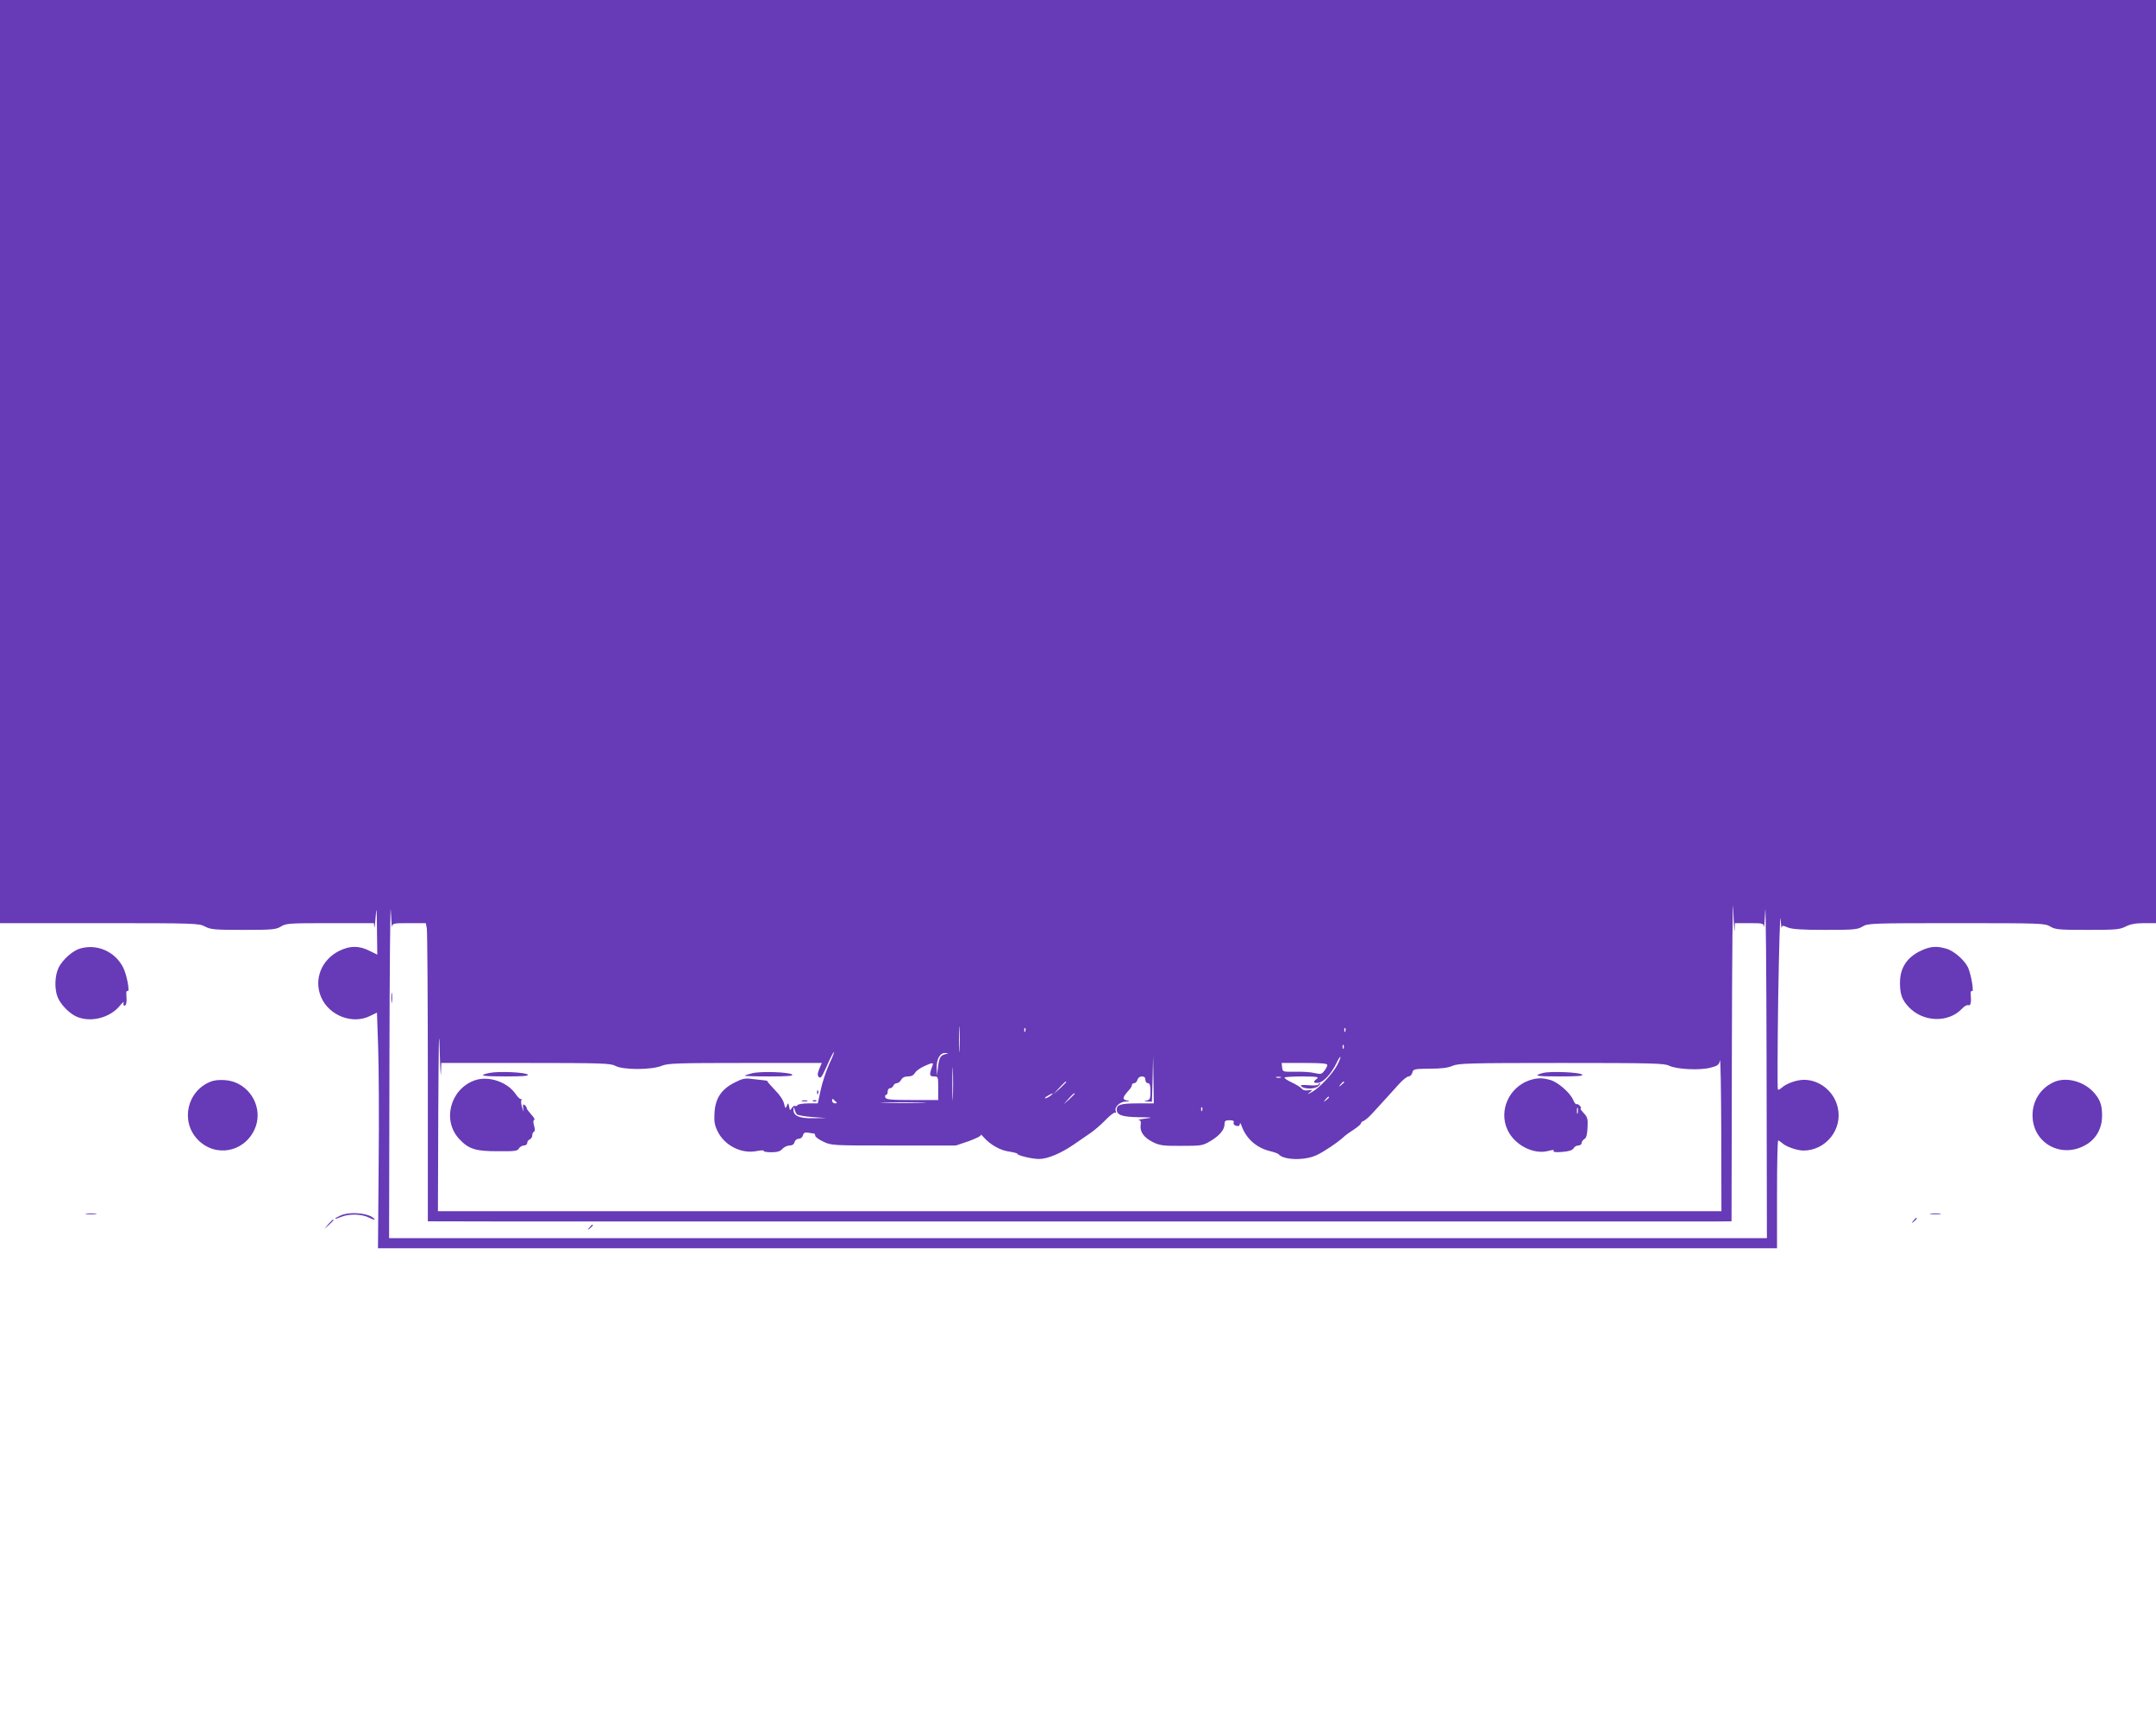 <?xml version="1.0" standalone="no"?>
<!DOCTYPE svg PUBLIC "-//W3C//DTD SVG 20010904//EN"
 "http://www.w3.org/TR/2001/REC-SVG-20010904/DTD/svg10.dtd">
<svg version="1.0" xmlns="http://www.w3.org/2000/svg"
 width="1280pt" height="1024pt" viewBox="0 0 1280 1024"
 preserveAspectRatio="xMidYMid meet">
<g transform="translate(0,1024) scale(0.1,-0.1)"
fill="#673ab7" stroke="none">
<path d="M0 7500 l0 -2740 590 0 c571 0 591 -1 627 -20 34 -18 57 -20 228 -20
172 0 193 2 223 20 30 19 50 20 292 20 l260 0 2 -22 c1 -13 5 13 8 57 5 68 7
58 8 -71 l2 -151 -47 23 c-61 31 -116 31 -180 -1 -105 -53 -151 -169 -107
-273 46 -111 188 -166 293 -112 l39 19 7 -204 c4 -113 6 -428 3 -700 l-4 -495
31 0 c37 0 7776 0 8068 0 l207 0 0 320 c0 176 3 320 7 320 3 0 14 -7 24 -16
23 -21 86 -43 124 -44 135 -1 237 127 205 258 -22 93 -106 161 -198 162 -46 0
-105 -21 -134 -47 -10 -9 -20 -14 -23 -11 -3 3 -2 248 2 544 5 296 11 508 14
469 3 -38 6 -62 7 -53 2 15 5 16 37 2 26 -10 81 -14 222 -14 170 0 191 2 221
20 31 19 50 20 557 20 507 0 526 -1 557 -20 30 -18 51 -20 221 -20 168 0 192
2 227 20 28 14 59 20 110 20 l70 0 0 2740 0 2740 -6400 0 -6400 0 0 -2740z
m10298 -2782 l2 42 85 0 c81 0 85 -1 87 -22 1 -13 5 31 8 97 3 66 7 -345 8
-912 l2 -1033 -4090 0 -4090 0 2 1033 c1 567 5 978 8 912 3 -66 7 -110 8 -97
2 21 6 22 101 22 l99 0 6 -31 c3 -17 6 -416 6 -885 l0 -854 483 -1 c630 0
7021 0 7155 0 l102 1 2 1018 c1 559 5 938 8 842 3 -96 7 -156 8 -132z m-7680
-850 l2 62 500 0 c455 0 504 -2 533 -17 45 -25 215 -25 275 0 38 15 87 17 497
17 l454 0 -15 -35 c-11 -28 -12 -38 -2 -49 10 -10 18 2 45 62 18 42 37 80 43
86 6 6 -5 -25 -26 -68 -20 -44 -43 -115 -52 -158 l-17 -78 -57 0 c-31 0 -60
-5 -63 -10 -4 -6 -10 -8 -15 -5 -5 3 -13 -3 -19 -12 -6 -10 -11 -15 -12 -10
-1 7 -5 19 -8 35 -2 4 -6 -2 -10 -13 -7 -17 -9 -16 -16 13 -4 20 -26 53 -53
80 -25 26 -45 49 -45 52 1 3 -8 6 -20 7 -12 1 -44 5 -72 8 -43 6 -58 2 -105
-22 -77 -39 -113 -93 -118 -178 -3 -52 0 -73 18 -110 41 -85 142 -136 232
-118 26 5 45 6 42 1 -3 -4 17 -8 44 -8 36 0 54 5 67 20 10 11 29 20 42 20 16
0 27 7 30 20 3 11 14 20 25 20 12 0 22 9 25 20 4 16 12 19 32 16 14 -2 29 -5
34 -5 4 -1 7 -7 7 -13 0 -7 22 -23 48 -35 47 -23 55 -23 417 -23 l370 0 77 26
c46 17 75 32 72 38 -4 6 4 -1 17 -16 39 -44 98 -77 150 -84 27 -4 49 -10 49
-13 0 -10 86 -31 129 -31 50 0 131 34 206 86 33 23 78 53 99 68 22 15 62 49
89 77 26 27 52 47 57 44 6 -3 7 1 4 10 -9 23 24 55 60 56 24 1 26 3 9 6 -33 6
-31 17 15 68 6 7 12 18 12 24 0 6 6 11 14 11 7 0 16 9 19 20 3 12 14 20 26 20
14 0 21 -6 21 -20 0 -11 7 -20 15 -20 11 0 15 -12 15 -49 0 -43 -3 -50 -22
-54 -20 -4 -19 -4 4 -6 l27 -1 4 138 3 137 2 -142 2 -143 -98 0 c-97 0 -122
-8 -122 -36 0 -33 31 -44 128 -46 86 -1 91 -2 42 -8 -30 -4 -48 -7 -39 -8 11
-2 14 -10 11 -31 -6 -40 21 -76 75 -102 39 -19 62 -22 168 -21 115 0 125 1
169 27 55 32 86 69 86 101 0 20 5 24 30 24 21 0 28 -4 24 -14 -3 -8 3 -16 15
-19 15 -4 21 0 22 11 0 10 5 4 11 -13 26 -73 86 -127 163 -147 28 -7 52 -15
55 -19 29 -36 155 -40 227 -6 43 20 125 75 163 110 8 8 34 27 58 42 23 15 42
32 42 37 0 5 8 12 18 15 9 4 35 27 56 51 22 24 56 61 75 82 20 22 54 59 76 84
22 25 48 45 57 46 10 0 20 10 23 23 6 21 11 22 103 23 68 0 108 5 136 17 35
15 96 17 646 17 539 0 611 -2 639 -16 44 -22 182 -29 246 -12 43 11 51 17 56
43 4 17 7 -178 8 -432 l1 -463 -3810 0 -3810 0 2 593 c2 388 4 518 8 377 3
-118 7 -187 8 -152z m3079 140 c-2 -35 -3 -7 -3 62 0 69 1 97 3 63 2 -35 2
-91 0 -125z m390 110 c-3 -8 -6 -5 -6 6 -1 11 2 17 5 13 3 -3 4 -12 1 -19z
m1900 0 c-3 -8 -6 -5 -6 6 -1 11 2 17 5 13 3 -3 4 -12 1 -19z m-10 -100 c-3
-8 -6 -5 -6 6 -1 11 2 17 5 13 3 -3 4 -12 1 -19z m-2362 -35 c-32 -8 -39 -20
-46 -76 l-6 -52 -2 45 c-1 54 20 91 52 89 20 -1 20 -2 2 -6z m2325 -64 c-27
-52 -107 -138 -152 -162 -28 -15 -30 -16 -13 -2 20 17 19 17 -7 13 -18 -3 -33
0 -40 10 -7 8 -34 25 -60 37 -26 12 -45 25 -41 29 3 3 52 6 107 6 86 -1 98 -3
84 -14 -25 -19 -22 -26 8 -24 31 3 76 52 107 114 11 24 22 42 25 40 2 -2 -6
-23 -18 -47z m-2283 -191 c-1 -46 -3 -11 -3 77 0 88 2 125 3 83 2 -42 2 -114
0 -160z m-121 186 c-20 -53 -19 -64 8 -64 26 0 26 -1 26 -70 l0 -70 -154 0
c-128 0 -155 3 -160 15 -3 8 -1 15 4 15 6 0 10 9 10 20 0 11 6 20 14 20 8 0
16 7 20 15 3 8 12 15 20 15 9 0 20 9 26 20 7 13 21 20 40 20 20 0 34 7 42 21
7 12 31 29 53 39 50 23 59 24 51 4z m2344 4 c0 -7 -8 -23 -18 -35 -15 -20 -21
-21 -57 -13 -22 6 -74 9 -115 8 -74 -1 -75 -1 -78 25 l-3 27 135 0 c102 0 136
-3 136 -12z m-277 -75 c-7 -2 -19 -2 -25 0 -7 3 -2 5 12 5 14 0 19 -2 13 -5z
m-1273 -26 c0 -2 -17 -19 -37 -38 l-38 -34 34 38 c33 34 41 42 41 34z m1650
-1 c0 -2 -8 -10 -17 -17 -16 -13 -17 -12 -4 4 13 16 21 21 21 13z m-1744 -81
c-11 -8 -25 -15 -30 -15 -6 1 0 7 14 15 32 19 40 18 16 0z m144 12 c0 -2 -15
-16 -32 -33 l-33 -29 29 33 c28 30 36 37 36 29z m1510 -21 c0 -2 -8 -10 -17
-17 -16 -13 -17 -12 -4 4 13 16 21 21 21 13z m-2925 -28 c6 -4 2 -8 -7 -8 -10
0 -18 7 -18 17 0 9 3 12 8 7 4 -5 12 -12 17 -16z m507 -5 c-62 -2 -161 -2
-220 0 -59 1 -8 3 113 3 121 0 169 -2 107 -3z m-741 -68 c6 -5 47 -13 92 -16
l82 -6 -75 -1 c-84 -2 -121 14 -119 51 1 20 2 20 6 2 3 -11 9 -24 14 -30z
m2406 23 c-3 -8 -6 -5 -6 6 -1 11 2 17 5 13 3 -3 4 -12 1 -19z"/>
<path d="M2323 4315 c0 -27 2 -38 4 -22 2 15 2 37 0 50 -2 12 -4 0 -4 -28z"/>
<path d="M3499 2953 c-13 -16 -12 -17 4 -4 16 13 21 21 13 21 -2 0 -10 -8 -17
-17z"/>
<path d="M2907 3871 c-73 -15 -48 -21 93 -21 106 0 141 3 133 11 -14 14 -174
21 -226 10z"/>
<path d="M4466 3869 c-22 -5 -42 -12 -45 -14 -2 -3 63 -5 144 -5 111 0 146 3
138 11 -15 15 -187 21 -237 8z"/>
<path d="M9162 3871 c-64 -17 -44 -21 98 -21 108 0 141 3 133 11 -14 14 -186
21 -231 10z"/>
<path d="M2816 3826 c-145 -54 -192 -240 -88 -349 55 -58 95 -71 225 -71 103
-1 120 1 128 17 6 9 19 17 29 17 11 0 20 7 20 15 0 9 7 18 15 21 8 4 15 14 15
24 0 10 5 20 10 22 6 2 7 14 1 35 -6 20 -6 33 1 35 5 2 -3 17 -19 33 -15 17
-27 33 -26 37 1 3 -4 11 -11 17 -11 9 -13 6 -10 -16 4 -28 4 -27 -6 2 -5 17
-8 36 -5 43 3 7 1 11 -3 8 -4 -2 -18 11 -31 30 -50 73 -164 110 -245 80z"/>
<path d="M9077 3826 c-119 -43 -179 -179 -128 -291 41 -92 156 -151 244 -127
26 7 35 7 31 0 -5 -7 12 -9 51 -6 39 3 60 10 67 21 5 10 18 17 28 17 11 0 20
7 20 15 0 7 7 18 16 23 12 7 17 26 19 68 3 52 0 62 -23 87 -14 15 -22 27 -18
27 5 0 3 7 -4 15 -7 8 -16 13 -20 10 -4 -3 -13 9 -20 25 -17 42 -91 107 -136
119 -50 14 -80 13 -127 -3z m290 -193 c-3 -10 -5 -4 -5 12 0 17 2 24 5 18 2
-7 2 -21 0 -30z"/>
<path d="M4851 3754 c0 -11 3 -14 6 -6 3 7 2 16 -1 19 -3 4 -6 -2 -5 -13z"/>
<path d="M4763 3703 c9 -2 23 -2 30 0 6 3 -1 5 -18 5 -16 0 -22 -2 -12 -5z"/>
<path d="M4828 3703 c7 -3 16 -2 19 1 4 3 -2 6 -13 5 -11 0 -14 -3 -6 -6z"/>
<path d="M7826 3801 c-3 -4 -29 -6 -58 -3 -37 3 -50 1 -43 -6 17 -19 83 -18
102 1 10 9 14 17 11 17 -4 0 -9 -4 -12 -9z"/>
<path d="M475 4609 c-43 -12 -102 -65 -126 -111 -24 -48 -27 -129 -6 -179 18
-44 72 -98 114 -115 82 -35 195 -6 253 64 17 21 28 29 24 20 -3 -11 -1 -18 5
-18 11 0 15 24 11 69 -1 13 2 21 7 18 16 -10 -4 97 -26 140 -48 95 -156 142
-256 112z"/>
<path d="M11410 4599 c-87 -39 -130 -103 -130 -193 0 -68 12 -102 53 -145 86
-90 236 -94 316 -8 13 14 29 23 37 20 14 -5 18 15 14 66 -1 13 2 21 8 18 13
-9 -6 100 -24 140 -22 45 -85 100 -131 112 -55 16 -92 13 -143 -10z"/>
<path d="M1250 3819 c-140 -56 -180 -236 -76 -344 103 -107 274 -77 337 60 49
105 -3 234 -113 279 -42 18 -110 20 -148 5z"/>
<path d="M12200 3819 c-81 -33 -133 -110 -133 -199 0 -170 178 -264 325 -171
56 36 88 96 88 169 0 64 -13 98 -53 141 -59 62 -157 88 -227 60z"/>
<path d="M513 3033 c15 -2 39 -2 55 0 15 2 2 4 -28 4 -30 0 -43 -2 -27 -4z"/>
<path d="M2023 3025 c-18 -8 -33 -16 -33 -19 0 -3 16 2 35 10 48 20 123 18
168 -5 20 -10 34 -14 31 -9 -22 35 -142 49 -201 23z"/>
<path d="M11463 3033 c15 -2 39 -2 55 0 15 2 2 4 -28 4 -30 0 -43 -2 -27 -4z"/>
<path d="M11359 2993 c-13 -16 -12 -17 4 -4 16 13 21 21 13 21 -2 0 -10 -8
-17 -17z"/>
<path d="M1949 2973 l-24 -28 28 24 c25 23 32 31 24 31 -2 0 -14 -12 -28 -27z"/>
</g>
</svg>
